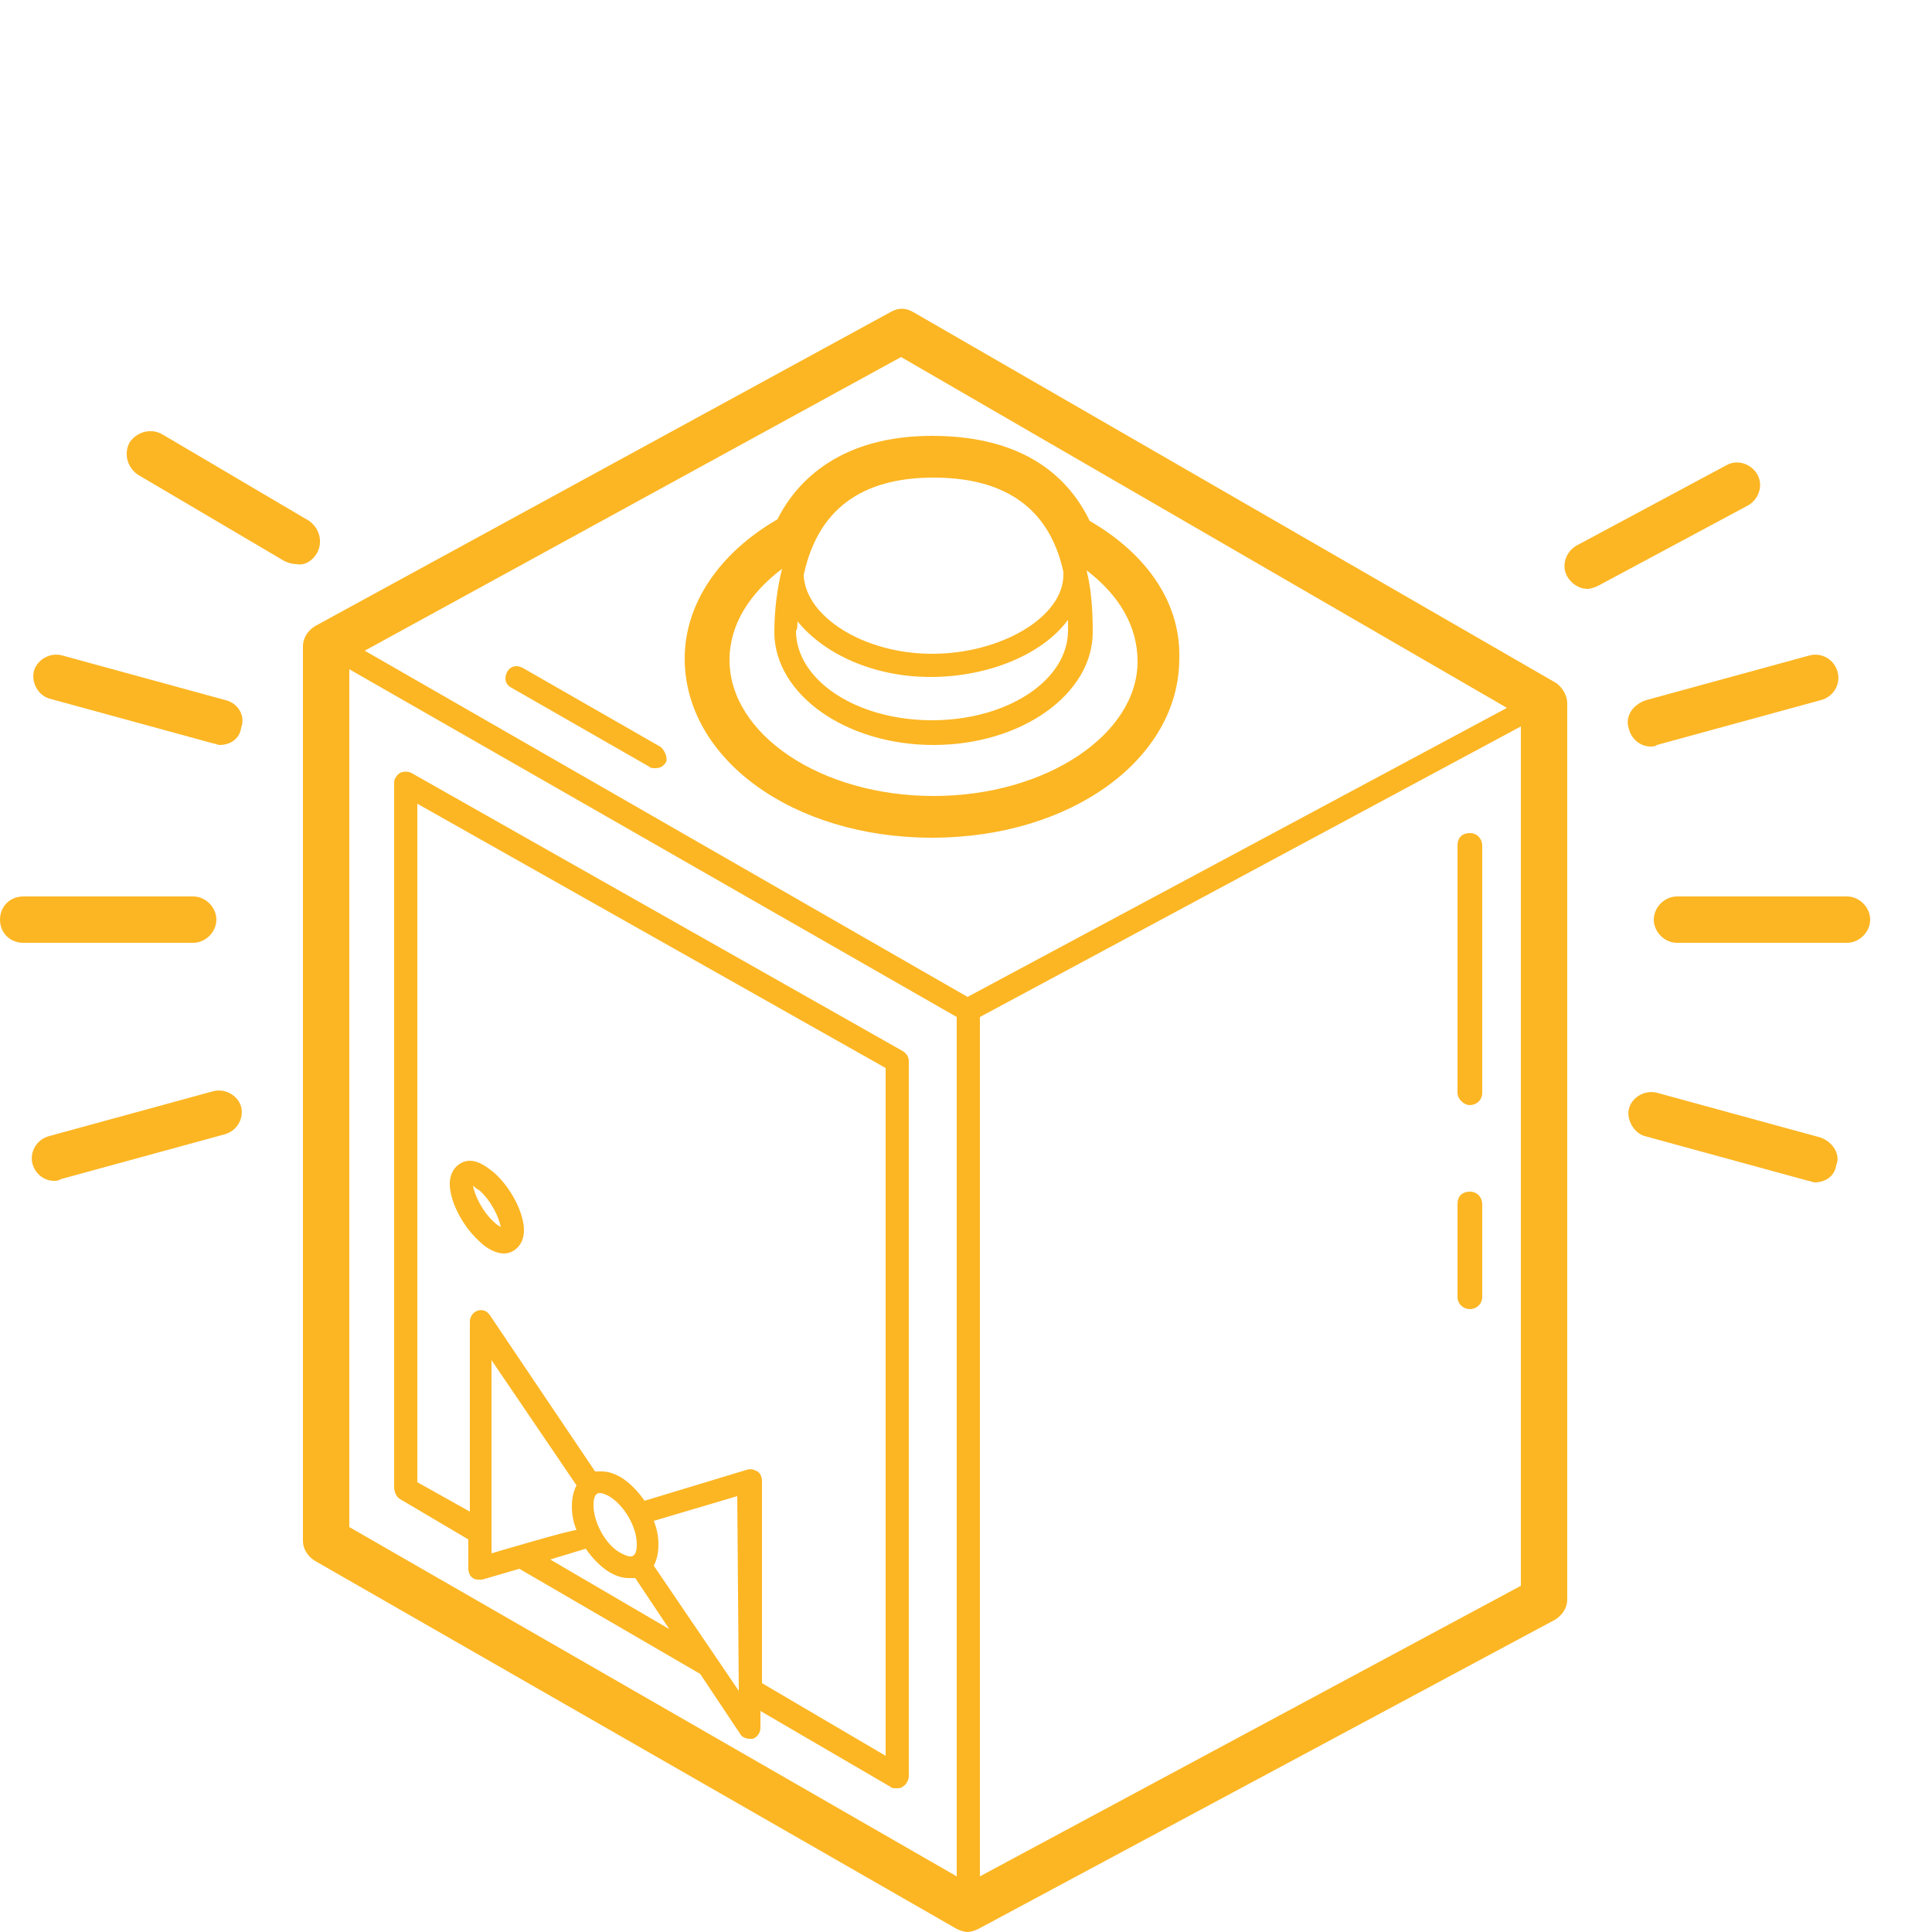 <svg xmlns="http://www.w3.org/2000/svg" viewBox="0 0 125 125"><path d="M32.6 81.1c.6 0 1.3-.5 1.3-1.5 0-1.1-.8-2.7-1.9-3.7-.6-.5-1.1-.8-1.6-.8-.6 0-1.3.5-1.3 1.5 0 1.1.8 2.7 1.9 3.7.5.5 1.1.8 1.6.8zM31 77c.8.7 1.3 1.8 1.4 2.4-.1-.1-.2-.1-.4-.3-.8-.7-1.3-1.8-1.4-2.4.1.1.2.2.4.3zm69.7-32.8l-41.6-24c-.5-.3-1-.3-1.5 0L20.4 40.5c-.5.3-.8.8-.8 1.3v57.9c0 .5.3 1 .8 1.3l41.5 23.8c.2.1.5.2.7.2.2 0 .5-.1.7-.2l37.3-20c.5-.3.8-.8.8-1.3v-58c0-.5-.3-1-.7-1.3zm-38.8 77.2L22.6 98.8V43.3l39.3 22.5v55.6zm.7-56.9l-39-22.4 34.7-19 39.2 22.7-34.9 18.7zm35.8 38.1l-35 18.8V65.8l35-18.8v55.6zM25.9 97l4.4 2.6v1.9c0 .2.1.5.3.6.1.1.3.1.4.1h.2l2.4-.7 11.7 6.8 2.6 3.9c.1.2.4.3.6.3h.2c.3-.1.5-.4.5-.7v-1.1l8.4 4.9c.1.1.2.1.4.1.1 0 .3 0 .4-.1.2-.1.4-.4.4-.7V68.7c0-.3-.1-.5-.4-.7L26.6 50c-.2-.1-.5-.1-.7 0-.2.1-.4.4-.4.6v45.6c0 .4.2.7.4.8zm5.9 3.5V88l5.5 8.1c-.2.4-.3.8-.3 1.4 0 .5.1 1 .3 1.5-.1-.1-5.5 1.5-5.5 1.5zm3.8.4l2.3-.7c.4.6 1 1.2 1.5 1.5.5.3.9.4 1.3.4h.4l2.2 3.3-7.7-4.5zm2.8-3.5c0-.2 0-.8.4-.8.2 0 .4.1.6.2 1 .6 1.8 2 1.8 3.1 0 .2 0 .8-.4.8-.2 0-.4-.1-.6-.2-1-.5-1.8-2-1.8-3.1zm9.4 12l-5.5-8.1c.2-.4.3-.8.3-1.4 0-.5-.1-1-.3-1.5l5.4-1.6.1 12.6zm9.5-40.3v44.5l-8-4.7V95.8c0-.2-.1-.5-.3-.6-.2-.1-.4-.2-.7-.1l-6.6 2c-.4-.6-1-1.2-1.5-1.5-.5-.3-.9-.4-1.3-.4h-.4l-6.8-10.1c-.2-.3-.5-.4-.8-.3-.3.1-.5.4-.5.7v12.3L27 95.9V52l30.3 17.1zm37.8 2.4c.4 0 .8-.3.8-.8v-16c0-.4-.3-.8-.8-.8s-.8.3-.8.8v16c0 .4.4.8.8.8zm0 13.2c.4 0 .8-.3.8-.8v-6c0-.4-.3-.8-.8-.8s-.8.3-.8.8v6c0 .5.4.8.8.8zM42.7 48.3l-8.9-5.1c-.4-.2-.8-.1-1 .3-.2.4-.1.8.3 1l8.9 5.1c.1.1.2.1.4.1.3 0 .5-.1.7-.4.1-.3-.1-.8-.4-1zm27.8-14.6c-1.3-2.7-4.1-5.5-10.2-5.5-5.8 0-8.7 2.8-10 5.4-3.8 2.2-6 5.5-6 9 0 6.5 7 11.6 16 11.6s16-5.1 16-11.6c.1-3.5-2-6.7-5.8-8.9zm-10.1-2.8c5.6 0 7.7 2.9 8.4 6.1v.2c0 2.7-4 5.1-8.5 5.1-4.4 0-8.2-2.4-8.3-5.1.9-4.2 3.7-6.3 8.4-6.3zm-8.8 9.3c1.7 2.1 4.9 3.6 8.6 3.6 3.8 0 7.3-1.5 8.9-3.7v.7c0 3.2-3.9 5.8-8.8 5.8s-8.8-2.6-8.8-5.8c.1 0 .1-.6.1-.6zm8.8 11.3c-7.3 0-13.2-4-13.2-8.8 0-2.3 1.3-4.3 3.4-5.9-.3 1.2-.5 2.6-.5 4.1 0 4 4.6 7.3 10.3 7.3s10.3-3.3 10.3-7.3c0-1.5-.1-2.8-.4-4 2.1 1.6 3.3 3.6 3.3 5.9 0 4.7-5.9 8.7-13.2 8.7zm-46.4 8c0-.8-.7-1.5-1.5-1.5h-11c-.8 0-1.5.6-1.5 1.5S.7 61 1.5 61h11c.8 0 1.5-.7 1.5-1.5zM119.5 58h-11c-.8 0-1.5.7-1.5 1.5s.7 1.5 1.5 1.5h11c.8 0 1.5-.7 1.5-1.5s-.7-1.5-1.5-1.5zM14.6 45.3L4 42.4c-.8-.2-1.6.3-1.8 1-.2.8.3 1.6 1 1.8l10.6 2.9c.1 0 .3.1.4.1.7 0 1.3-.4 1.4-1.1.3-.8-.2-1.6-1-1.8zm103.2 28.3l-10.6-2.9c-.8-.2-1.6.3-1.8 1s.3 1.6 1 1.8l10.6 2.9c.1 0 .3.1.4.1.7 0 1.3-.4 1.4-1.1.3-.7-.2-1.5-1-1.8zM20.5 35.8c.4-.7.2-1.6-.5-2.1l-9.5-5.6c-.7-.4-1.6-.2-2.1.5-.4.7-.2 1.6.5 2.1l9.5 5.6c.2.1.5.2.8.2.5.1 1-.2 1.3-.7zm-6.7 34.8L3.2 73.5c-.8.2-1.3 1-1.1 1.8.2.7.8 1.1 1.4 1.1.1 0 .3 0 .4-.1l10.6-2.9c.8-.2 1.3-1 1.1-1.8-.2-.7-1-1.2-1.8-1zm91.6-23.4c.2.7.8 1.1 1.4 1.1.1 0 .3 0 .4-.1l10.6-2.9c.8-.2 1.3-1 1.1-1.8-.2-.8-1-1.3-1.8-1.1l-10.6 2.9c-.9.3-1.4 1.1-1.1 1.9zm8.3-16.5c-.4-.7-1.3-1-2-.6l-9.7 5.2c-.7.4-1 1.3-.6 2 .3.5.8.8 1.3.8.2 0 .5-.1.7-.2l9.7-5.2c.7-.4 1-1.3.6-2z" fill="#fcb623"/></svg>